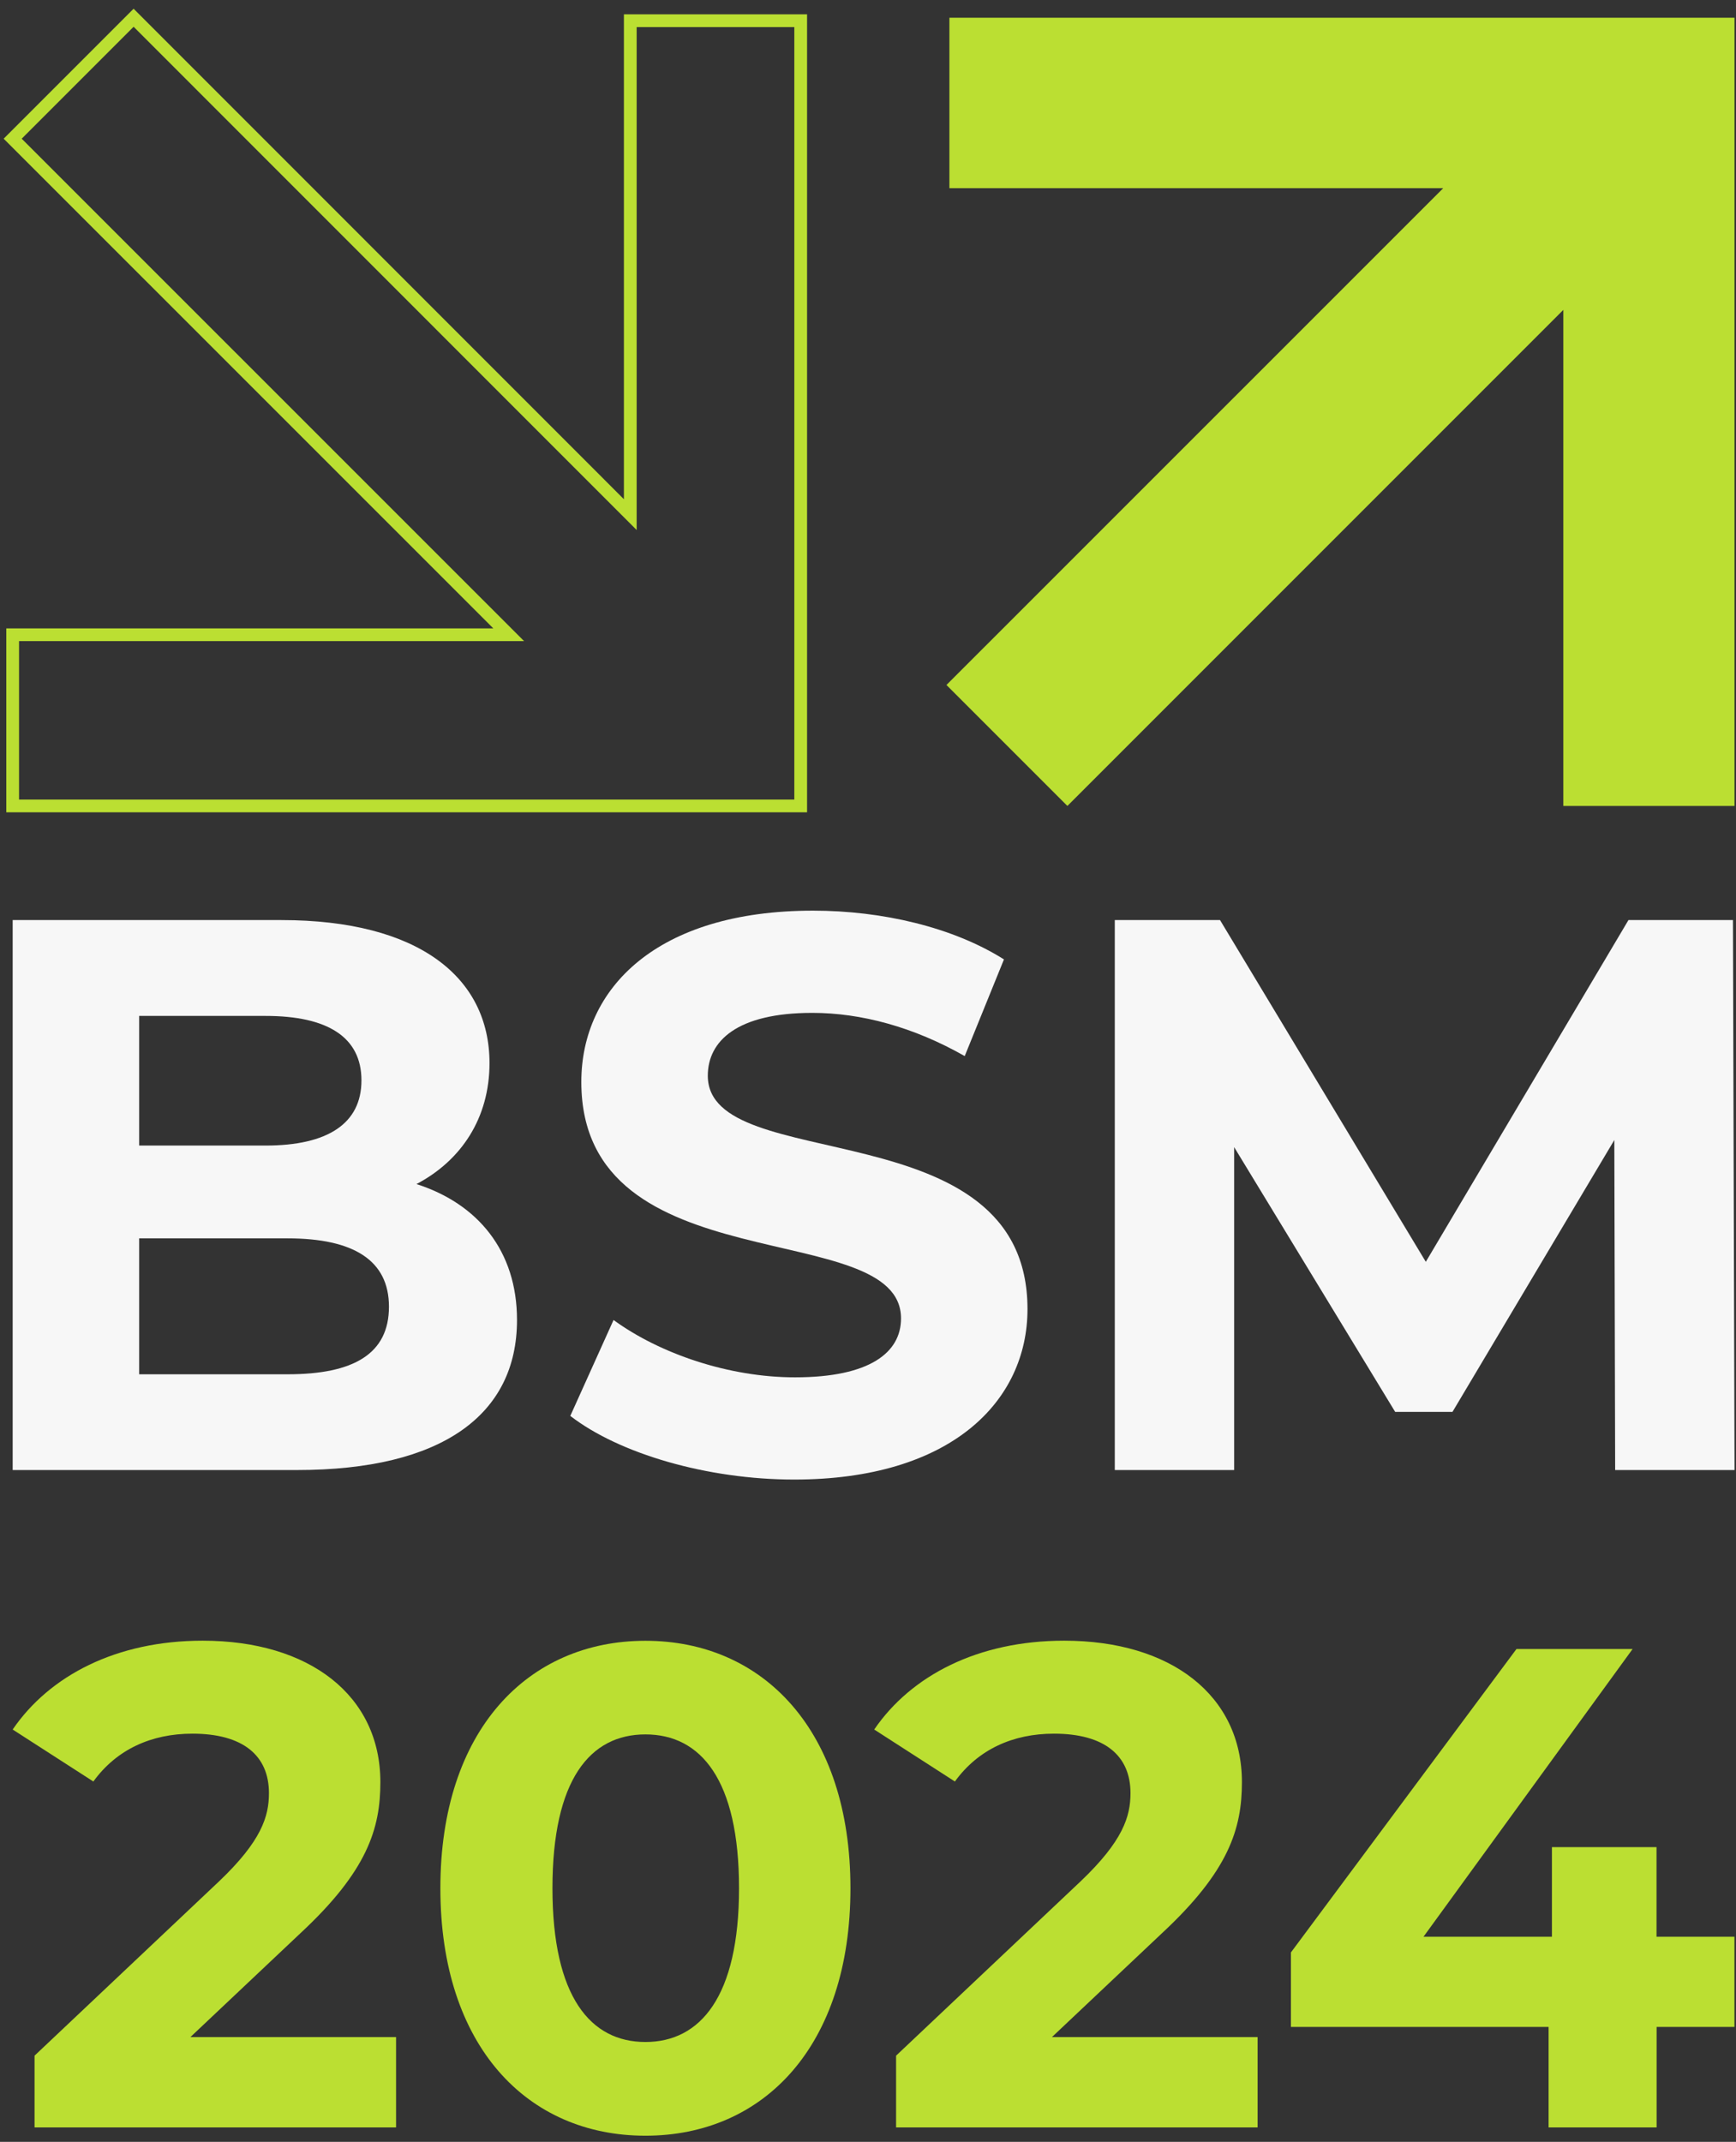<?xml version="1.0" encoding="UTF-8"?> <svg xmlns="http://www.w3.org/2000/svg" width="167" height="206" viewBox="0 0 167 206" fill="none"><rect x="0" y="0" width="167" height="206" fill="#333333" stroke="none"/><path d="M91.331 1.706V18.1H138.835L91.047 65.879L102.681 77.513L150.389 29.805V77.513H166.854V1.706H91.331Z" fill="#BBDF32"></path><path d="M77.026 1.99H60.632V49.494L12.853 1.706L1.219 13.34L48.936 61.048H1.219V77.513H77.026V1.99Z" stroke="#BBDF32" stroke-width="1.227" stroke-miterlimit="10"></path><path d="M49.735 126.953C49.735 136.1 42.479 141.384 28.581 141.384H1.219V88.49H27.062C40.286 88.49 47.089 94.005 47.089 102.246C47.089 107.539 44.371 111.616 40.064 113.88C45.961 115.772 49.735 120.301 49.735 126.953ZM13.386 97.708V110.177H25.552C31.52 110.177 34.771 108.063 34.771 103.907C34.771 99.751 31.52 97.708 25.552 97.708H13.386ZM37.417 125.674C37.417 121.216 34.016 119.102 27.666 119.102H13.386V132.175H27.666C34.016 132.175 37.417 130.212 37.417 125.674Z" fill="#F7F7F7"></path><path d="M54.865 136.171L59.022 126.953C63.48 130.203 70.132 132.468 76.472 132.468C83.728 132.468 86.677 130.052 86.677 126.802C86.677 116.9 55.922 123.702 55.922 104.058C55.922 95.061 63.178 87.584 78.213 87.584C84.865 87.584 91.668 89.174 96.579 92.273L92.804 101.571C87.893 98.774 82.831 97.415 78.142 97.415C70.886 97.415 68.089 100.133 68.089 103.463C68.089 113.214 98.843 106.482 98.843 125.905C98.843 134.75 91.517 142.299 76.401 142.299C68.018 142.299 59.554 139.803 54.865 136.18V136.171Z" fill="#F7F7F7"></path><path d="M155.375 141.384L155.295 109.644L139.727 135.789H134.212L118.723 110.328V141.384H107.24V88.49H117.364L137.16 121.358L156.654 88.49H166.707L166.858 141.384H155.375Z" fill="#F7F7F7"></path><path d="M38.101 195.931V204.608H3.324V197.707L21.076 180.94C25.153 177.059 25.872 174.697 25.872 172.459C25.872 168.844 23.377 166.739 18.51 166.739C14.567 166.739 11.219 168.249 8.981 171.34L1.219 166.34C4.771 161.144 11.21 157.796 19.496 157.796C29.753 157.796 36.591 163.054 36.591 171.402C36.591 175.869 35.339 179.945 28.901 185.931L18.314 195.922H38.101V195.931Z" fill="#BBDF32"></path><path d="M42.363 181.606C42.363 166.42 50.773 157.805 62.088 157.805C73.402 157.805 81.812 166.42 81.812 181.606C81.812 196.792 73.464 205.407 62.088 205.407C50.711 205.407 42.363 196.792 42.363 181.606ZM71.093 181.606C71.093 171.153 67.407 166.81 62.088 166.81C56.768 166.81 53.145 171.144 53.145 181.606C53.145 192.068 56.821 196.393 62.088 196.393C67.354 196.393 71.093 192.059 71.093 181.606Z" fill="#BBDF32"></path><path d="M120.98 195.931V204.608H86.202V197.707L103.955 180.94C108.032 177.059 108.751 174.697 108.751 172.459C108.751 168.844 106.255 166.739 101.389 166.739C97.446 166.739 94.097 168.249 91.86 171.34L84.098 166.34C87.65 161.144 94.089 157.796 102.375 157.796C112.632 157.796 119.47 163.054 119.47 171.402C119.47 175.869 118.218 179.945 111.779 185.931L101.193 195.922H120.98V195.931Z" fill="#BBDF32"></path><path d="M166.858 194.945H159.363V204.607H148.972V194.945H124.186V187.778L145.882 158.596H157.054L136.939 186.268H149.292V177.654H159.354V186.268H166.849V194.945H166.858Z" fill="#BBDF32"></path></svg> 